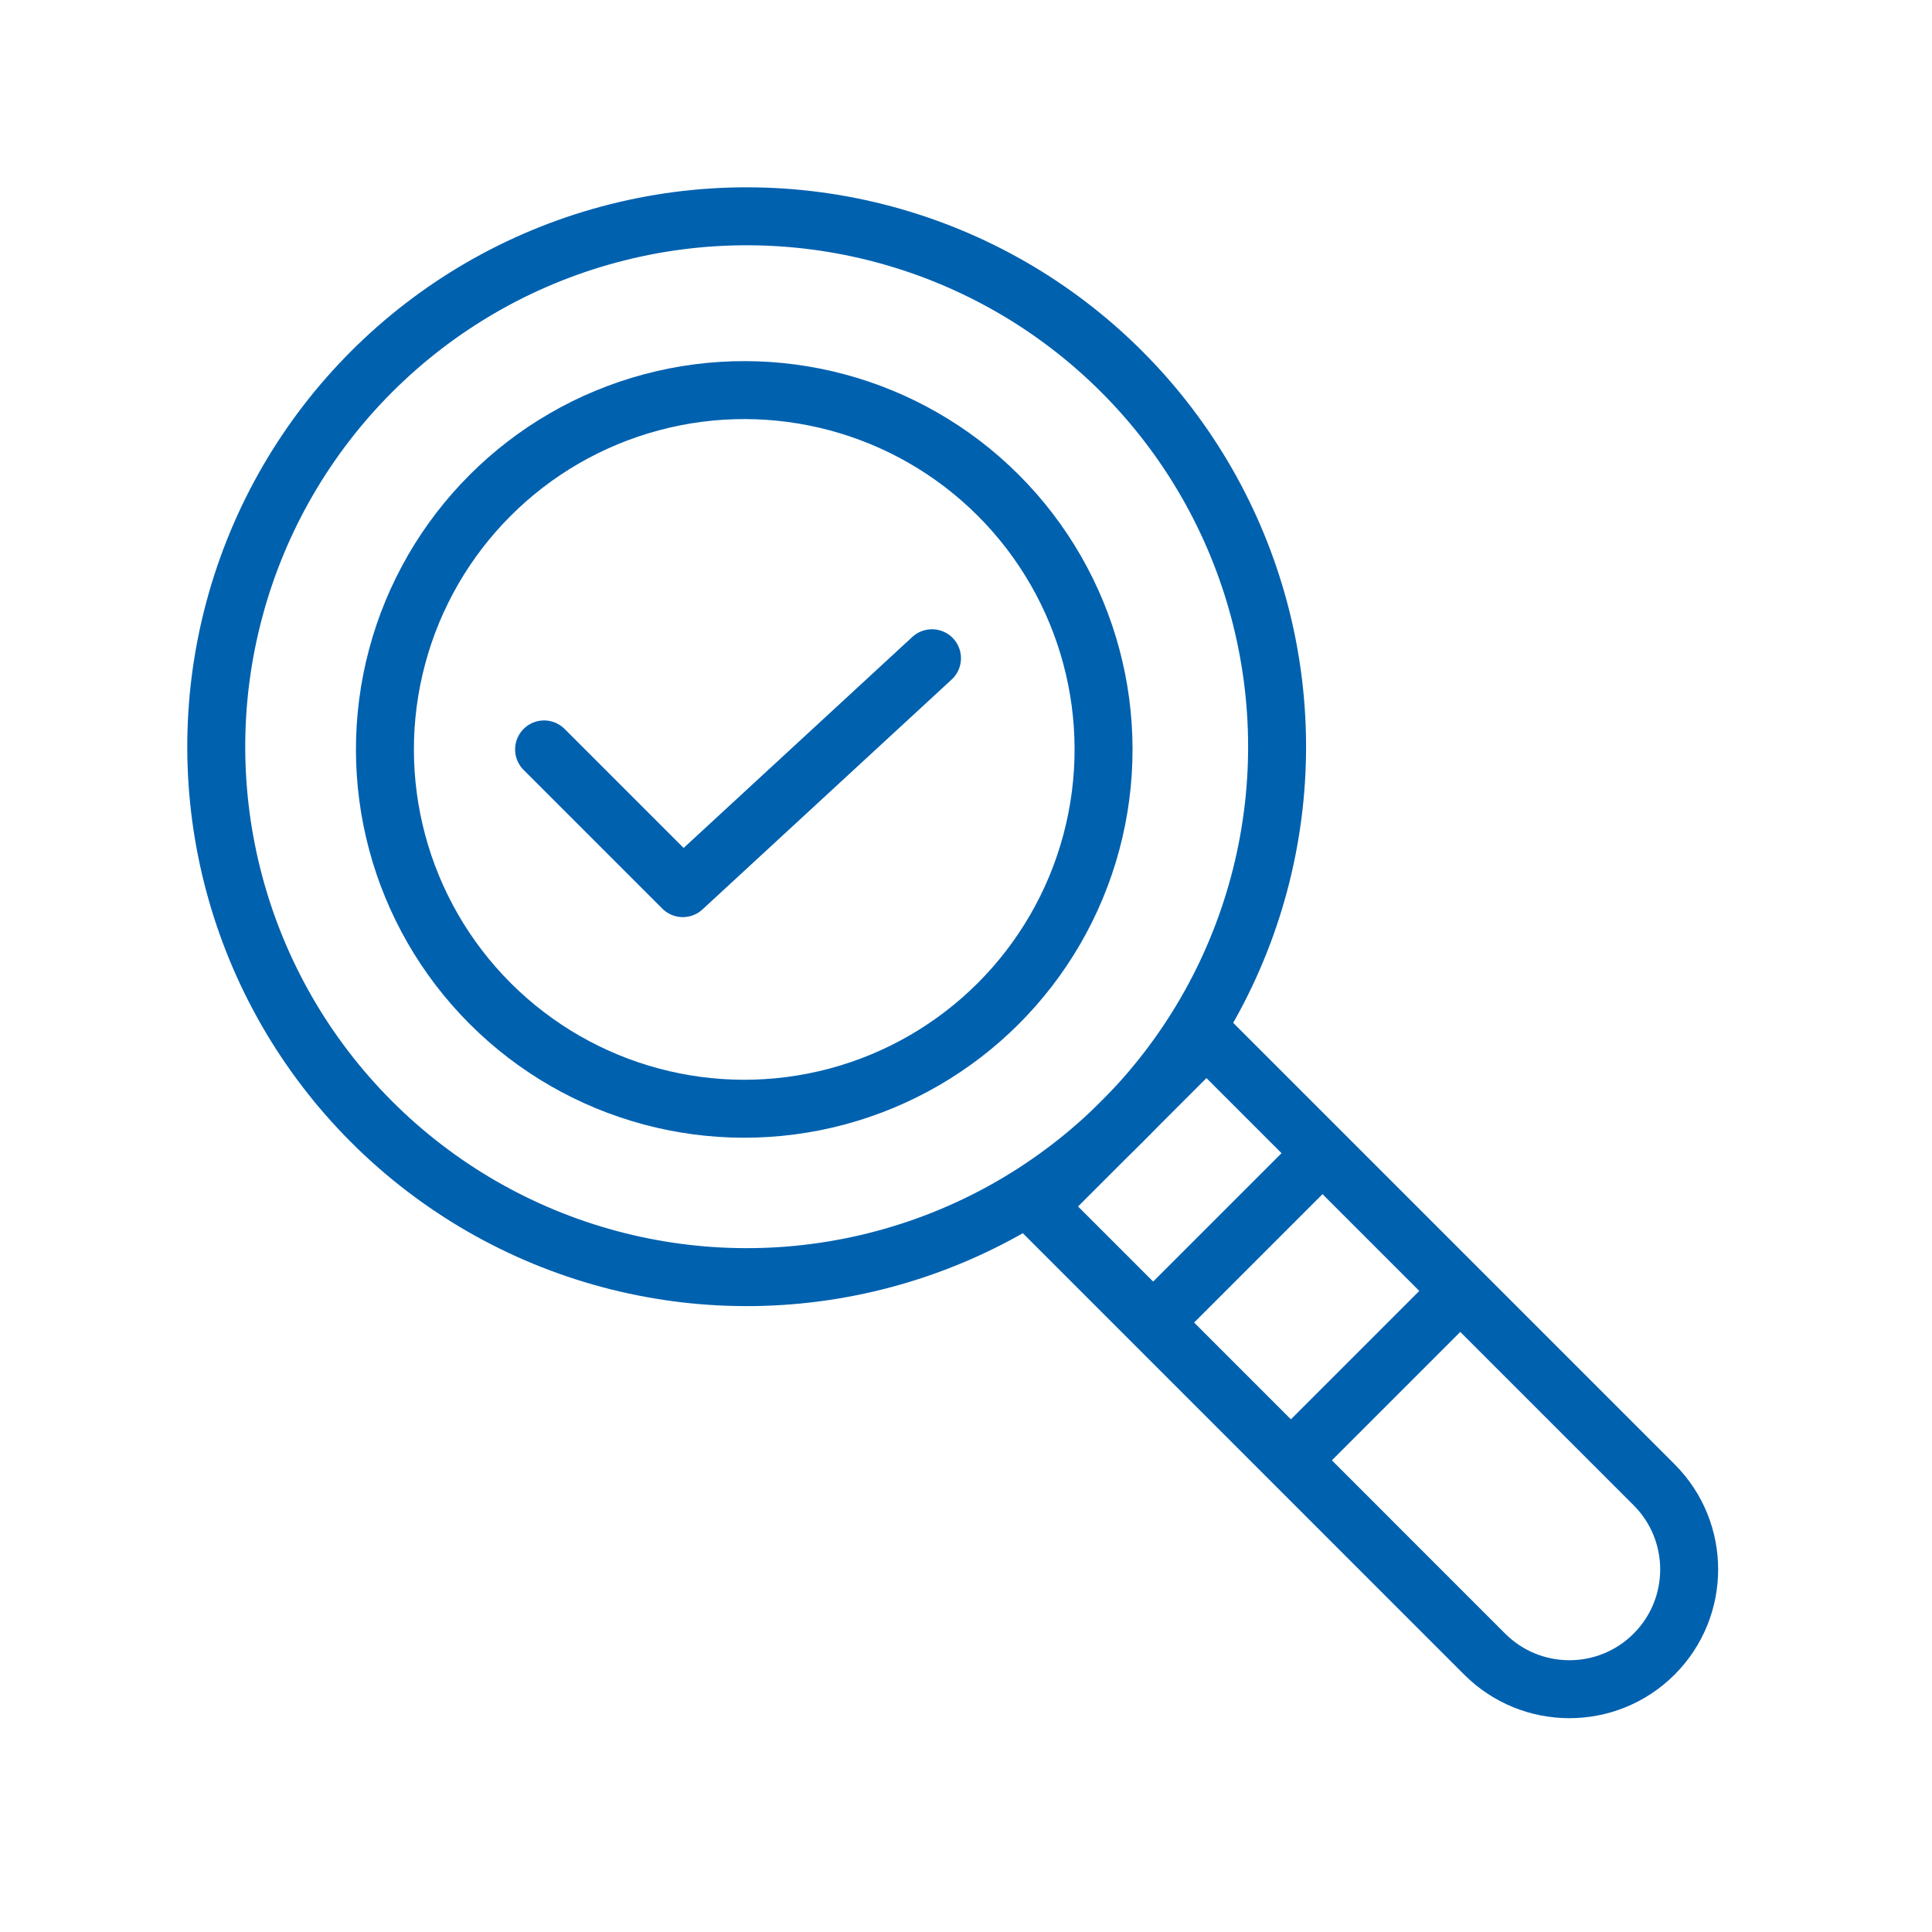 <svg width="50" height="50" viewBox="0 0 50 50" fill="none" xmlns="http://www.w3.org/2000/svg">
<rect x="0" y="0" width="50" height="50" fill="#333333" stroke="none"/>
<g clip-path="url(#clip0_43_386)">
<rect width="50" height="50" fill="white"/>
<circle cx="19.324" cy="19.325" r="13.727" transform="rotate(-45 19.324 19.325)" stroke="#0061AF" stroke-width="1.5"/>
<circle cx="19.261" cy="19.395" r="9.299" transform="rotate(-45 19.261 19.395)" stroke="#0061AF" stroke-width="1.5"/>
<path d="M26.839 31.223L31.223 26.84L42.808 38.425C44.018 39.635 44.018 41.598 42.808 42.809V42.809C41.597 44.019 39.635 44.019 38.424 42.809L26.839 31.223Z" stroke="#0061AF" stroke-width="1.5"/>
<path d="M30 34.071L34.071 30" stroke="#0061AF" stroke-width="1.5" stroke-linecap="round" stroke-linejoin="round"/>
<path d="M33.565 37.636L37.636 33.565" stroke="#0061AF" stroke-width="1.5" stroke-linecap="round" stroke-linejoin="round"/>
<path d="M24.12 17.035L17.671 22.985L14.081 19.395" stroke="#0061AF" stroke-width="1.5" stroke-linecap="round" stroke-linejoin="round"/>
</g>
<defs>
<clipPath id="clip0_43_386">
<rect width="50" height="50" fill="white"/>
</clipPath>
</defs>
</svg>

